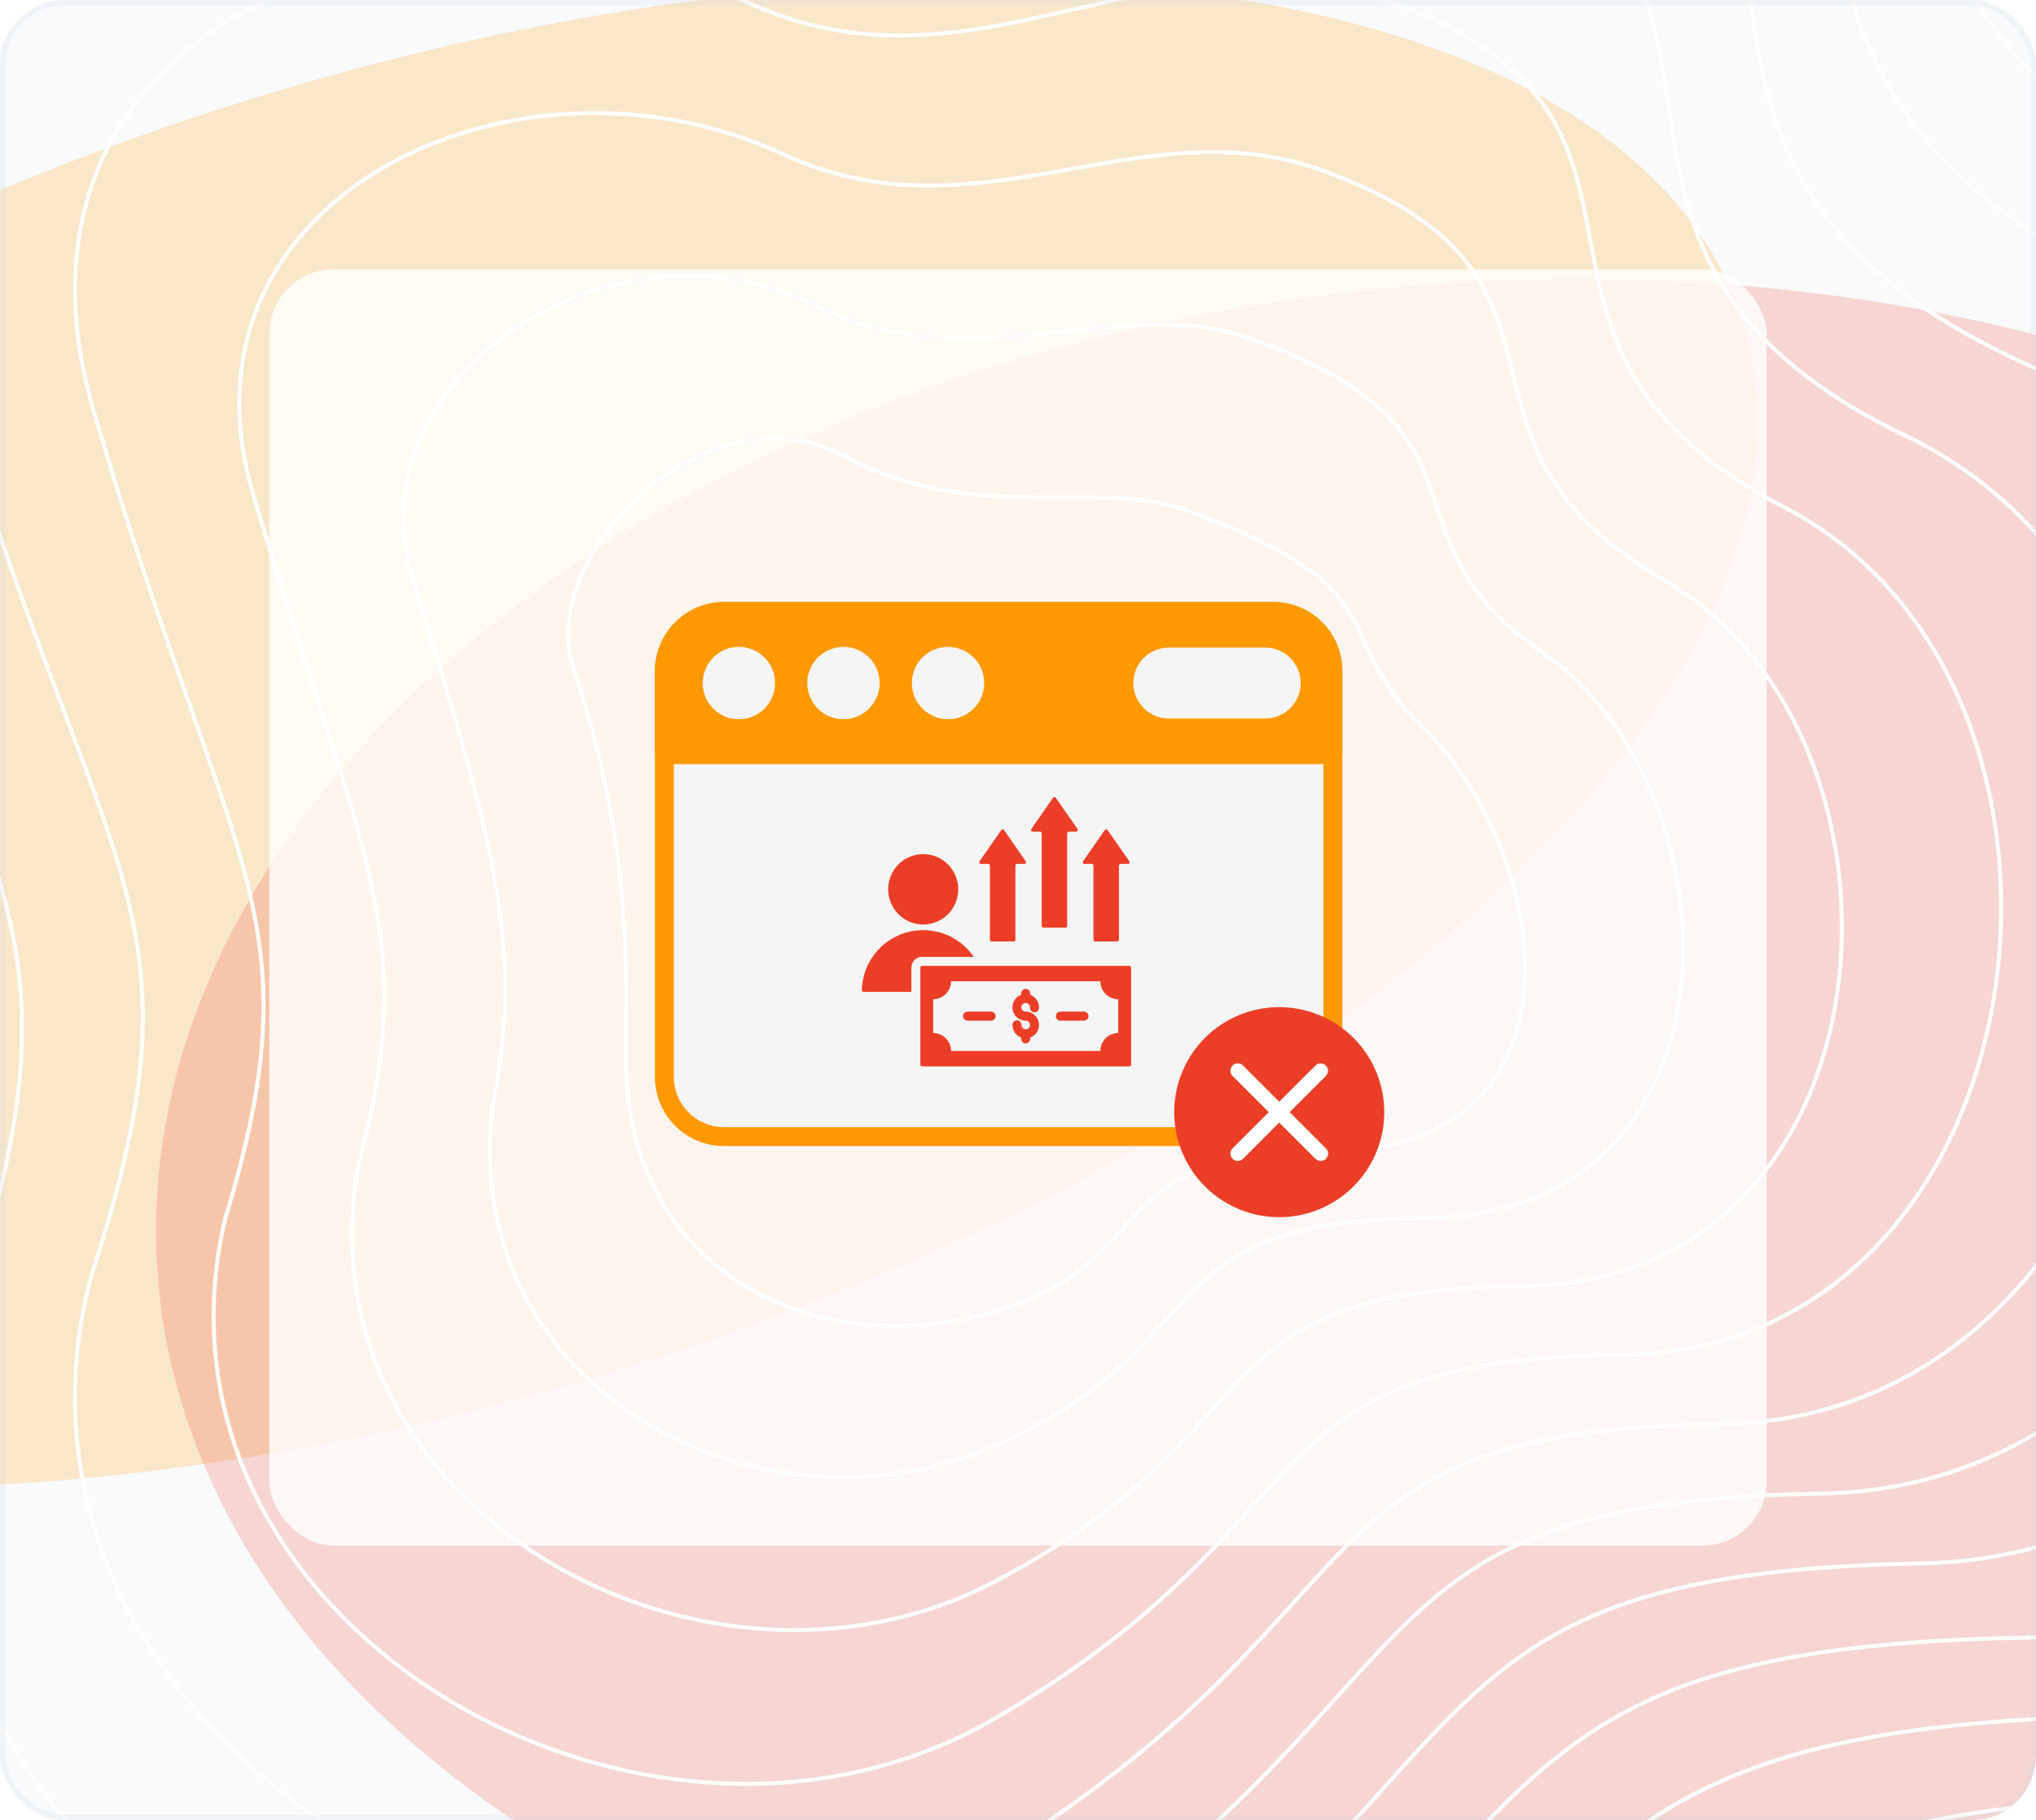 <svg width="378" height="338" viewBox="0 0 378 338" fill="none" xmlns="http://www.w3.org/2000/svg">
<g clip-path="url(#clip0_2035_13919)">
<rect width="378" height="338" rx="12" fill="#F8FAFC"/>
<g opacity="0.2" filter="url(#filter0_f_2035_13919)">
<ellipse cx="249.722" cy="132.281" rx="249.722" ry="132.281" transform="matrix(0.915 -0.403 0.678 0.735 -237.32 139.73)" fill="#FF9902"/>
</g>
<g opacity="0.2" filter="url(#filter1_f_2035_13919)">
<ellipse cx="232.513" cy="185.362" rx="232.513" ry="185.362" transform="matrix(0.915 -0.403 0.678 0.735 -62.367 174.592)" fill="#F23F2A"/>
</g>
<path d="M-220.303 -41.889C-279.041 -254.734 -61.455 -276.4 95.569 -212.131C187.186 -179.079 247.352 -281.869 360.847 -240.847C474.343 -199.825 338.285 -70.604 511.947 -4.285C685.608 62.035 600.828 358.763 449.045 362.182C297.263 365.6 338.969 415.511 187.186 529.69C35.403 643.869 -220.303 485.249 -156.718 317.741C-93.134 150.233 -156.719 188.52 -220.303 -41.889Z" stroke="#FEFEFE" stroke-width="0.749"/>
<path d="M106.373 123.76C99.595 103.487 131.339 70.783 156.864 84.74C180.238 97.521 204.04 88.901 219.765 94.599C261.163 109.6 245.936 117.54 264.442 135.355C286.961 157.034 297.707 213.803 245.936 213.803C203.356 213.803 216.096 234.483 184.212 243.647C152.328 252.81 116.169 237.212 116.169 196.146C116.169 180.725 117.66 157.524 106.373 123.76Z" stroke="#FEFEFE" stroke-width="0.749"/>
<path d="M-190.607 -27.866C-244.621 -223.205 -43.93 -245.874 101.14 -186.179C186.552 -154.97 243.413 -249.199 348.02 -211.388C454.961 -172.731 329.888 -54.536 489.444 7.374C649.365 69.635 573.27 344.549 430.579 347.656C288.724 350.764 327.796 398.017 186.914 502.649C46.031 607.282 -189.716 461.664 -131.912 305.65C-74.108 151.968 -131.777 184.666 -190.607 -27.866Z" stroke="#FEFEFE" stroke-width="0.749"/>
<path d="M-160.911 -13.838C-210.202 -191.67 -26.405 -215.342 106.71 -160.221C185.919 -130.855 239.473 -216.523 335.192 -181.923C435.579 -145.632 321.491 -38.463 466.942 19.038C613.123 77.241 545.711 330.34 412.112 333.137C280.185 335.934 316.624 380.53 186.641 475.615C56.658 570.7 -159.13 438.084 -107.106 293.566C-55.082 153.71 -106.836 180.818 -160.911 -13.838Z" stroke="#FEFEFE" stroke-width="0.749"/>
<path d="M-131.215 0.189C-175.782 -160.137 -8.88 -184.813 112.281 -134.266C185.285 -106.742 235.534 -183.849 322.365 -152.461C416.197 -118.535 313.093 -22.391 444.44 30.7C576.881 84.845 518.153 316.129 393.646 318.615C271.646 321.102 305.452 363.04 186.369 448.579C67.286 534.117 -128.543 414.503 -82.3 281.479C-36.057 155.45 -81.894 176.968 -131.215 0.189Z" stroke="#FEFEFE" stroke-width="0.749"/>
<path d="M-101.527 14.214C-141.37 -128.605 8.637 -154.285 117.843 -108.311C184.645 -82.63 231.587 -151.177 309.53 -123C396.808 -91.44 304.689 -6.321 421.93 42.361C540.631 92.447 490.587 301.917 375.172 304.093C263.1 306.268 294.273 345.55 186.09 421.541C77.906 497.532 -97.964 390.92 -57.501 269.392C-17.038 157.188 -56.959 173.116 -101.527 14.214Z" stroke="#FEFEFE" stroke-width="0.749"/>
<path d="M-71.83 28.955C-106.949 -96.358 26.163 -123.04 123.415 -81.641C184.012 -57.803 227.649 -117.788 296.703 -92.823C377.427 -63.628 296.292 10.465 399.429 54.737C504.389 100.766 463.03 288.421 356.707 290.286C254.562 292.15 283.102 328.775 185.818 395.219C88.535 461.664 -67.377 368.054 -32.694 258.02C1.988 159.642 -32.017 169.98 -71.83 28.955Z" stroke="#FEFEFE" stroke-width="0.749"/>
<path d="M-42.141 44.53C-72.536 -63.275 43.681 -90.962 128.978 -54.136C183.372 -32.141 223.703 -83.566 283.869 -61.811C358.039 -34.982 287.888 28.085 376.92 67.948C468.14 109.918 435.465 275.759 338.234 277.313C246.016 278.867 271.923 312.834 185.539 369.732C99.156 426.629 -36.797 346.022 -7.895 247.482C21.007 162.93 -7.082 167.679 -42.141 44.53Z" stroke="#FEFEFE" stroke-width="0.749"/>
<path d="M-12.443 60.153C-38.115 -30.146 61.208 -58.836 134.551 -26.584C182.74 -6.431 219.765 -49.295 271.043 -30.752C338.659 -6.289 279.493 45.753 354.419 81.207C431.9 119.119 407.909 263.145 319.769 264.388C237.479 265.631 260.753 296.941 185.269 344.292C109.786 391.643 -6.209 324.037 16.913 236.992C40.035 166.267 17.862 165.425 -12.443 60.153Z" stroke="#FEFEFE" stroke-width="0.749"/>
<path d="M17.256 75.849C-3.692 3.056 78.736 -26.637 140.124 1.041C182.11 19.351 215.829 -14.952 258.219 0.38C319.28 22.477 271.099 63.494 331.92 94.537C395.66 128.391 380.354 250.603 301.306 251.535C228.944 252.468 249.584 281.12 185 318.924C120.416 356.728 24.381 302.124 41.722 226.574C59.064 169.675 42.807 163.243 17.256 75.849Z" stroke="#FEFEFE" stroke-width="0.749"/>
<path d="M46.95 91.641C30.725 36.355 96.258 5.658 145.692 28.762C181.474 45.229 211.887 19.487 245.389 31.608C299.896 51.34 262.699 81.331 309.415 107.965C359.415 137.761 352.793 238.158 282.837 238.78C220.402 239.401 238.409 265.396 184.725 293.653C131.042 321.911 54.965 280.309 66.526 216.254C78.087 173.18 67.746 161.159 46.95 91.641Z" stroke="#FEFEFE" stroke-width="0.749"/>
<path d="M76.655 107.583C65.154 69.804 113.793 38.103 151.272 56.635C180.85 71.258 207.958 54.077 232.571 62.987C280.524 80.353 254.311 99.319 286.923 121.544C323.182 147.281 325.244 225.864 264.381 226.174C211.873 226.485 227.247 249.823 184.463 268.533C141.679 287.244 85.561 258.644 91.342 206.083C97.122 176.836 92.697 159.224 76.655 107.583Z" stroke="#FEFEFE" stroke-width="0.749"/>
<rect x="50" y="50" width="278" height="237" rx="12" fill="white" fill-opacity="0.8"/>
<path fill-rule="evenodd" clip-rule="evenodd" d="M223.216 212.802C223.687 212.802 224.138 212.613 224.468 212.278C224.798 211.942 224.979 211.488 224.972 211.017L224.784 199.33C224.764 198.08 225.251 196.875 226.135 195.992C227.019 195.108 228.224 194.62 229.473 194.64L246.912 194.92C247.039 194.923 247.166 194.93 247.291 194.942C247.784 194.991 248.274 194.828 248.641 194.496C249.008 194.162 249.217 193.69 249.217 193.195V124.611C249.217 121.206 247.865 117.941 245.458 115.534C243.05 113.126 239.785 111.773 236.38 111.773C212.821 111.773 157.99 111.773 134.431 111.773C131.026 111.773 127.761 113.126 125.353 115.534C122.946 117.941 121.594 121.206 121.594 124.611V199.965C121.594 203.369 122.946 206.634 125.353 209.042C127.761 211.449 131.026 212.802 134.431 212.802L223.216 212.802Z" fill="#F5F5F5"/>
<g clip-path="url(#clip1_2035_13919)">
<path d="M202.083 188.672C202.083 188.894 201.996 189.107 201.839 189.264C201.683 189.421 201.471 189.509 201.25 189.509H196.865C196.644 189.509 196.432 189.421 196.275 189.264C196.119 189.107 196.031 188.894 196.031 188.672C196.031 188.45 196.119 188.237 196.275 188.08C196.432 187.923 196.644 187.835 196.865 187.835H201.25C201.471 187.835 201.683 187.923 201.839 188.08C201.996 188.237 202.083 188.45 202.083 188.672ZM192.015 187.966C192.235 187.978 192.451 187.903 192.616 187.756C192.78 187.609 192.88 187.402 192.894 187.181V187.109C192.894 187.027 192.894 187.068 192.894 187.032C192.894 186.522 192.737 186.025 192.445 185.608C192.153 185.191 191.74 184.874 191.263 184.702V184.447C191.263 184.225 191.175 184.012 191.018 183.855C190.862 183.698 190.65 183.61 190.429 183.61C190.208 183.61 189.996 183.698 189.84 183.855C189.684 184.012 189.596 184.225 189.596 184.447V184.702C189.05 184.899 188.591 185.284 188.299 185.788C188.008 186.292 187.903 186.883 188.002 187.457C188.102 188.031 188.4 188.552 188.844 188.927C189.288 189.303 189.849 189.509 190.429 189.509C190.589 189.509 190.746 189.556 190.879 189.646C191.012 189.735 191.115 189.863 191.174 190.012C191.234 190.161 191.248 190.325 191.214 190.482C191.18 190.639 191.1 190.783 190.984 190.894C190.868 191.004 190.722 191.078 190.564 191.104C190.406 191.13 190.244 191.108 190.098 191.041C189.953 190.973 189.831 190.864 189.749 190.726C189.666 190.588 189.627 190.429 189.635 190.268C189.631 190.056 189.547 189.854 189.401 189.702C189.254 189.55 189.055 189.459 188.845 189.448C188.634 189.438 188.427 189.507 188.266 189.644C188.104 189.78 188.001 189.973 187.975 190.183C187.945 191.3 188.552 192.266 189.602 192.645V192.898C189.602 193.12 189.69 193.333 189.846 193.49C190.002 193.647 190.214 193.735 190.435 193.735C190.656 193.735 190.868 193.647 191.025 193.49C191.181 193.333 191.269 193.12 191.269 192.898V192.645C191.815 192.447 192.274 192.063 192.565 191.559C192.857 191.055 192.962 190.463 192.862 189.889C192.763 189.315 192.465 188.794 192.021 188.419C191.577 188.044 191.016 187.837 190.435 187.837C190.328 187.841 190.221 187.823 190.121 187.784C190.021 187.746 189.929 187.687 189.852 187.613C189.775 187.538 189.713 187.448 189.671 187.349C189.629 187.249 189.608 187.143 189.608 187.035C189.608 186.927 189.629 186.82 189.671 186.721C189.713 186.622 189.775 186.532 189.852 186.457C189.929 186.382 190.021 186.324 190.121 186.285C190.221 186.247 190.328 186.229 190.435 186.233C190.544 186.234 190.652 186.257 190.752 186.301C190.851 186.344 190.941 186.408 191.016 186.488C191.09 186.568 191.148 186.662 191.185 186.764C191.223 186.867 191.239 186.976 191.233 187.086C191.222 187.306 191.297 187.522 191.444 187.687C191.59 187.852 191.795 187.952 192.015 187.966ZM182.119 160.408H183.473C183.556 160.408 183.635 160.441 183.694 160.5C183.753 160.559 183.785 160.639 183.785 160.722V174.493C183.785 174.576 183.818 174.656 183.877 174.715C183.936 174.773 184.015 174.806 184.098 174.806H188.204C188.287 174.806 188.367 174.773 188.425 174.715C188.484 174.656 188.517 174.576 188.517 174.493V160.722C188.517 160.639 188.55 160.559 188.608 160.5C188.667 160.441 188.746 160.408 188.829 160.408H190.178C190.235 160.408 190.291 160.392 190.34 160.363C190.389 160.333 190.429 160.29 190.456 160.239C190.482 160.188 190.494 160.131 190.49 160.074C190.487 160.016 190.467 159.961 190.434 159.914L186.407 154.119C186.379 154.078 186.34 154.044 186.296 154.021C186.251 153.997 186.201 153.985 186.151 153.985C186.101 153.985 186.051 153.997 186.007 154.021C185.962 154.044 185.924 154.078 185.895 154.119L181.867 159.918C181.834 159.965 181.815 160.021 181.811 160.078C181.807 160.135 181.819 160.193 181.846 160.243C181.872 160.294 181.912 160.337 181.961 160.367C182.01 160.397 182.066 160.412 182.123 160.412L182.119 160.408ZM180.791 177.67C179.429 175.677 177.474 174.169 175.207 173.361C172.939 172.552 170.475 172.486 168.168 173.17C165.86 173.854 163.828 175.254 162.36 177.17C160.893 179.086 160.067 181.419 160 183.835C159.999 183.877 160.006 183.919 160.021 183.958C160.036 183.997 160.059 184.033 160.088 184.063C160.117 184.093 160.152 184.117 160.191 184.134C160.229 184.15 160.271 184.158 160.313 184.158H169.203V179.658C169.203 179.131 169.412 178.625 169.783 178.252C170.154 177.879 170.657 177.67 171.182 177.67H180.791ZM171.397 171.658C172.684 171.659 173.941 171.276 175.011 170.559C176.081 169.841 176.915 168.821 177.408 167.627C177.901 166.433 178.03 165.119 177.78 163.851C177.529 162.583 176.91 161.418 176 160.504C175.091 159.59 173.932 158.967 172.67 158.715C171.408 158.463 170.1 158.592 168.912 159.086C167.723 159.581 166.707 160.418 165.992 161.493C165.278 162.568 164.896 163.831 164.896 165.124C164.896 166.856 165.58 168.518 166.8 169.744C168.019 170.969 169.672 171.658 171.397 171.658ZM184.001 187.835H179.622C179.401 187.835 179.189 187.923 179.033 188.08C178.876 188.237 178.789 188.45 178.789 188.672C178.789 188.894 178.876 189.107 179.033 189.264C179.189 189.421 179.401 189.509 179.622 189.509H184.005C184.226 189.509 184.438 189.421 184.595 189.264C184.751 189.107 184.839 188.894 184.839 188.672C184.839 188.45 184.751 188.237 184.595 188.08C184.438 187.923 184.226 187.835 184.005 187.835H184.001ZM210 179.658V197.686C210 197.769 209.967 197.849 209.908 197.908C209.85 197.967 209.77 198 209.688 198H171.184C171.102 198 171.022 197.967 170.964 197.908C170.905 197.849 170.872 197.769 170.872 197.686V179.658C170.872 179.575 170.905 179.495 170.964 179.436C171.022 179.377 171.102 179.344 171.184 179.344H209.688C209.77 179.344 209.85 179.377 209.908 179.436C209.967 179.495 210 179.575 210 179.658ZM207.604 185.529C207.169 185.529 206.738 185.443 206.337 185.276C205.935 185.109 205.569 184.864 205.262 184.555C204.954 184.246 204.71 183.879 204.544 183.475C204.377 183.071 204.292 182.638 204.292 182.201H176.574C176.574 182.638 176.488 183.071 176.322 183.475C176.155 183.879 175.911 184.246 175.604 184.555C175.296 184.864 174.931 185.109 174.529 185.276C174.127 185.443 173.697 185.529 173.262 185.529V191.809C173.697 191.809 174.127 191.895 174.529 192.062C174.931 192.229 175.296 192.474 175.604 192.783C175.911 193.092 176.155 193.459 176.322 193.863C176.488 194.267 176.574 194.7 176.574 195.137H204.296C204.296 194.254 204.645 193.408 205.266 192.783C205.887 192.159 206.73 191.809 207.608 191.809L207.604 185.529ZM191.733 154.424H193.082C193.165 154.424 193.245 154.457 193.303 154.516C193.362 154.575 193.395 154.655 193.395 154.738V171.928C193.395 172.012 193.428 172.092 193.486 172.15C193.545 172.209 193.624 172.242 193.707 172.242H197.813C197.895 172.242 197.975 172.209 198.034 172.15C198.092 172.092 198.125 172.012 198.125 171.928V154.738C198.125 154.655 198.158 154.575 198.217 154.516C198.275 154.457 198.355 154.424 198.438 154.424H199.792C199.849 154.424 199.905 154.408 199.954 154.379C200.003 154.349 200.043 154.306 200.069 154.255C200.095 154.204 200.107 154.147 200.104 154.09C200.1 154.032 200.081 153.977 200.048 153.93L196.017 148.134C195.988 148.093 195.95 148.059 195.905 148.036C195.86 148.012 195.811 148 195.76 148C195.71 148 195.661 148.012 195.616 148.036C195.571 148.059 195.533 148.093 195.504 148.134L191.477 153.93C191.444 153.977 191.425 154.032 191.421 154.09C191.418 154.147 191.43 154.204 191.456 154.255C191.482 154.306 191.522 154.349 191.571 154.379C191.62 154.408 191.676 154.424 191.733 154.424ZM201.344 160.408H202.698C202.781 160.408 202.86 160.441 202.919 160.5C202.978 160.559 203.01 160.639 203.01 160.722V174.493C203.01 174.576 203.043 174.656 203.102 174.715C203.161 174.773 203.24 174.806 203.323 174.806H207.429C207.512 174.806 207.592 174.773 207.65 174.715C207.709 174.656 207.742 174.576 207.742 174.493V160.722C207.742 160.639 207.775 160.559 207.833 160.5C207.892 160.441 207.971 160.408 208.054 160.408H209.408C209.466 160.408 209.522 160.392 209.571 160.363C209.619 160.333 209.659 160.29 209.686 160.239C209.712 160.188 209.724 160.131 209.72 160.074C209.717 160.016 209.697 159.961 209.665 159.914L205.625 154.119C205.596 154.078 205.558 154.044 205.513 154.021C205.469 153.997 205.419 153.985 205.369 153.985C205.318 153.985 205.269 153.997 205.224 154.021C205.18 154.044 205.141 154.078 205.113 154.119L201.088 159.918C201.055 159.965 201.035 160.021 201.032 160.078C201.028 160.135 201.04 160.193 201.066 160.243C201.093 160.294 201.133 160.337 201.182 160.367C201.231 160.397 201.287 160.412 201.344 160.412V160.408Z" fill="#EC3E27"/>
</g>
<path fill-rule="evenodd" clip-rule="evenodd" d="M223.216 212.802C223.687 212.802 224.138 212.613 224.468 212.278C224.798 211.942 224.979 211.488 224.972 211.017L224.784 199.33C224.764 198.08 225.251 196.875 226.135 195.992C227.019 195.108 228.224 194.62 229.473 194.64L246.912 194.92C247.039 194.923 247.166 194.93 247.291 194.942C247.784 194.991 248.274 194.828 248.641 194.496C249.008 194.162 249.217 193.69 249.217 193.195V124.611C249.217 121.206 247.865 117.941 245.458 115.534C243.05 113.126 239.785 111.773 236.38 111.773C212.821 111.773 157.99 111.773 134.431 111.773C131.026 111.773 127.761 113.126 125.353 115.534C122.946 117.941 121.594 121.206 121.594 124.611V199.965C121.594 203.369 122.946 206.634 125.353 209.042C127.761 211.449 131.026 212.802 134.431 212.802L223.216 212.802ZM245.706 191.389L229.53 191.129C227.329 191.094 225.209 191.952 223.652 193.508C222.096 195.065 221.237 197.186 221.273 199.386L221.432 209.29H134.431C131.958 209.29 129.586 208.308 127.837 206.559C126.088 204.81 125.106 202.438 125.106 199.965C125.106 181.198 125.106 143.377 125.106 124.611C125.106 122.137 126.088 119.765 127.837 118.016C129.586 116.267 131.958 115.285 134.431 115.285H236.38C238.854 115.285 241.226 116.268 242.975 118.016C244.724 119.765 245.706 122.137 245.706 124.611V191.389Z" fill="#FF9902"/>
<path fill-rule="evenodd" clip-rule="evenodd" d="M121.594 140.125C121.594 141.095 122.38 141.881 123.35 141.881H247.462C248.432 141.881 249.217 141.095 249.217 140.125V124.611C249.217 121.206 247.865 117.941 245.458 115.534C243.05 113.126 239.785 111.773 236.38 111.773C212.821 111.773 157.99 111.773 134.431 111.773C131.026 111.773 127.761 113.126 125.353 115.534C122.946 117.941 121.594 121.206 121.594 124.611C121.594 124.611 121.594 140.125 121.594 140.125ZM176.012 120.11C172.304 120.11 169.294 123.12 169.294 126.827C169.294 130.534 172.304 133.545 176.012 133.545C179.719 133.545 182.729 130.534 182.729 126.827C182.729 123.12 179.719 120.11 176.012 120.11ZM156.594 120.11C152.887 120.11 149.877 123.12 149.877 126.827C149.877 130.534 152.887 133.545 156.594 133.545C160.302 133.545 163.311 130.534 163.311 126.827C163.311 123.12 160.302 120.11 156.594 120.11ZM137.177 120.11C133.469 120.11 130.46 123.12 130.46 126.827C130.46 130.534 133.469 133.545 137.177 133.545C140.884 133.545 143.895 130.534 143.895 126.827C143.895 123.12 140.884 120.11 137.177 120.11ZM216.994 133.409H234.9C238.533 133.409 241.482 130.46 241.482 126.827C241.482 123.194 238.533 120.245 234.9 120.245H216.994C213.362 120.245 210.412 123.194 210.412 126.827C210.412 130.46 213.362 133.409 216.994 133.409Z" fill="#FF9902"/>
<g clip-path="url(#clip2_2035_13919)">
<path d="M237.5 187C233.643 187 229.873 188.144 226.666 190.286C223.46 192.429 220.96 195.475 219.484 199.038C218.008 202.601 217.622 206.522 218.375 210.304C219.127 214.087 220.984 217.561 223.711 220.289C226.439 223.016 229.913 224.873 233.696 225.625C237.478 226.378 241.399 225.992 244.962 224.516C248.525 223.04 251.571 220.54 253.714 217.334C255.856 214.127 257 210.357 257 206.5C256.998 201.329 254.943 196.37 251.287 192.713C247.63 189.057 242.671 187.002 237.5 187Z" fill="#EC3E27"/>
<path d="M246.161 197.851C245.625 197.315 244.758 197.315 244.222 197.851L237.498 204.561L230.775 197.837C230.238 197.301 229.372 197.301 228.836 197.837C228.3 198.374 228.3 199.24 228.836 199.776L235.56 206.5L228.836 213.224C228.3 213.76 228.3 214.626 228.836 215.162C229.372 215.699 230.238 215.699 230.775 215.162L237.498 208.439L244.222 215.162C244.758 215.699 245.625 215.699 246.161 215.162C246.697 214.626 246.697 213.76 246.161 213.224L239.437 206.5L246.161 199.776C246.683 199.254 246.683 198.374 246.161 197.851Z" fill="white"/>
</g>
</g>
<rect x="0.5" y="0.5" width="377" height="337" rx="11.5" stroke="#D4DAE1" stroke-opacity="0.2"/>
<defs>
<filter id="filter0_f_2035_13919" x="-280.026" y="-119.125" width="721.92" height="510.684" filterUnits="userSpaceOnUse" color-interpolation-filters="sRGB">
<feFlood flood-opacity="0" result="BackgroundImageFix"/>
<feBlend mode="normal" in="SourceGraphic" in2="BackgroundImageFix" result="shape"/>
<feGaussianBlur stdDeviation="57.695" result="effect1_foregroundBlur_2035_13919"/>
</filter>
<filter id="filter1_f_2035_13919" x="-86.428" y="-63.731" width="725.154" height="561.498" filterUnits="userSpaceOnUse" color-interpolation-filters="sRGB">
<feFlood flood-opacity="0" result="BackgroundImageFix"/>
<feBlend mode="normal" in="SourceGraphic" in2="BackgroundImageFix" result="shape"/>
<feGaussianBlur stdDeviation="57.695" result="effect1_foregroundBlur_2035_13919"/>
</filter>
<clipPath id="clip0_2035_13919">
<rect width="378" height="338" rx="12" fill="white"/>
</clipPath>
<clipPath id="clip1_2035_13919">
<rect width="50" height="50" fill="white" transform="translate(160 148)"/>
</clipPath>
<clipPath id="clip2_2035_13919">
<rect width="39" height="39" fill="white" transform="translate(218 187)"/>
</clipPath>
</defs>
</svg>
